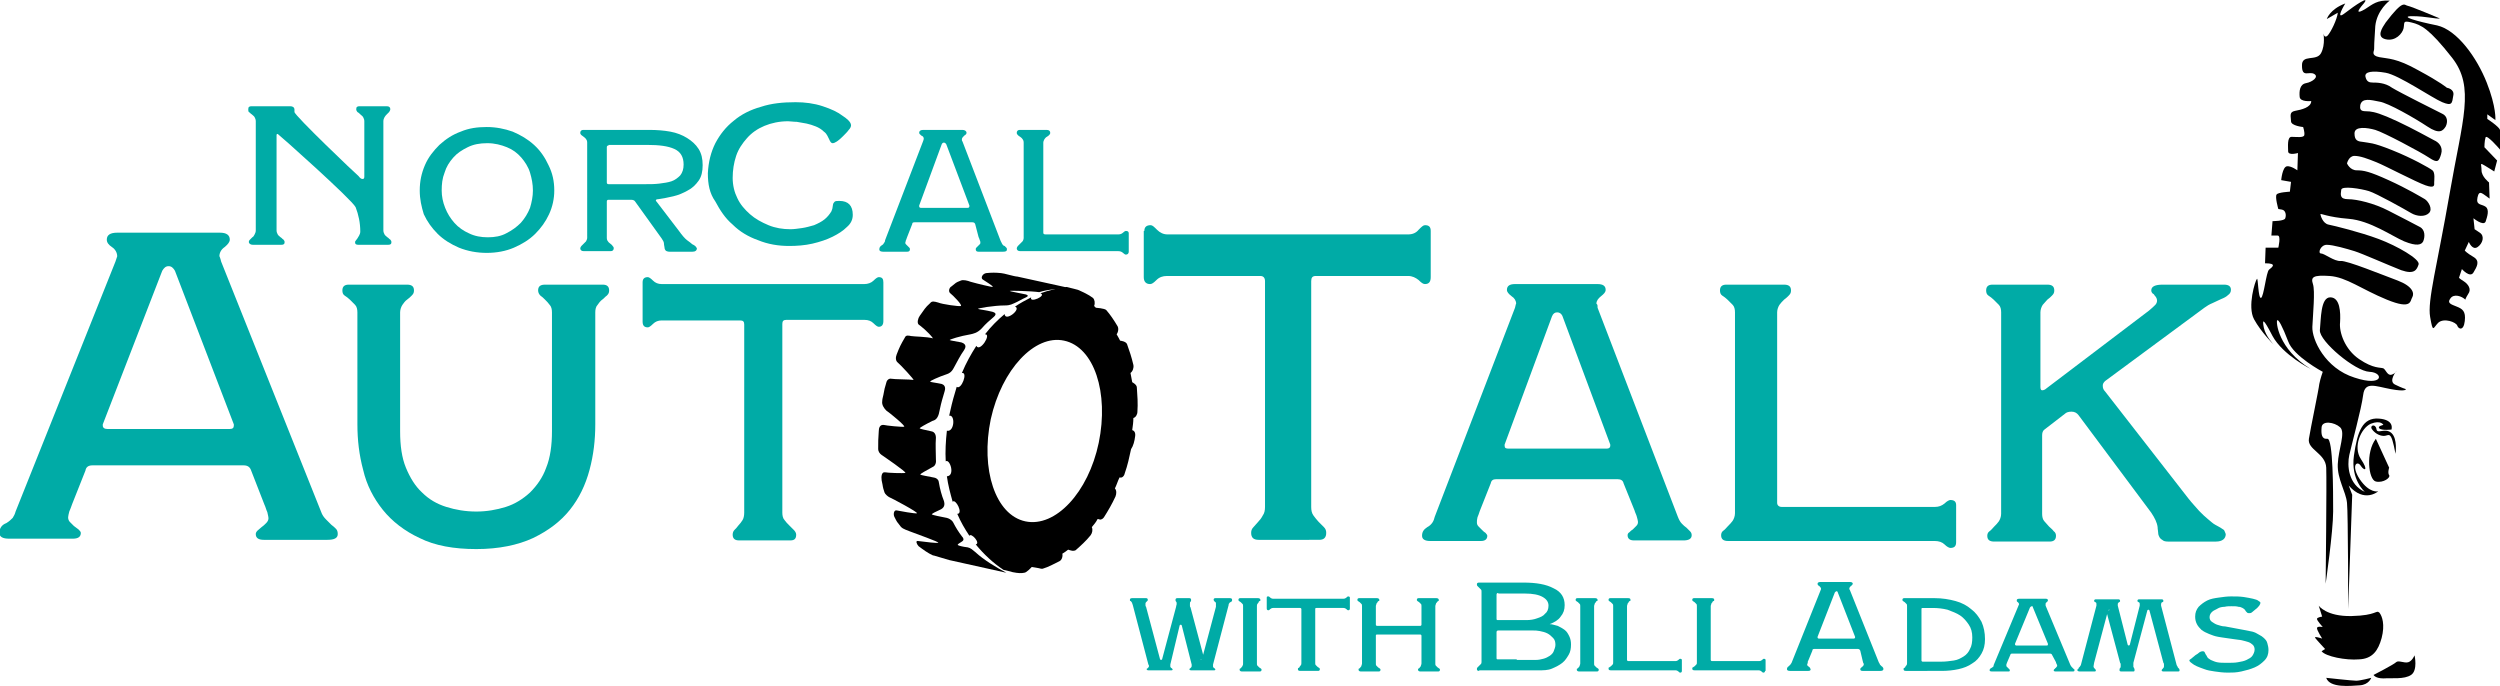 <?xml version="1.0" encoding="utf-8"?>
<!-- Generator: Adobe Illustrator 22.1.0, SVG Export Plug-In . SVG Version: 6.00 Build 0)  -->
<svg version="1.1" id="Layer_1" xmlns="http://www.w3.org/2000/svg" xmlns:xlink="http://www.w3.org/1999/xlink" x="0px" y="0px"
	 width="433px" height="118.8px" viewBox="0 0 433 118.8" style="enable-background:new 0 0 433 118.8;" xml:space="preserve">
<style type="text/css">
	.st0{fill:#00ABA6;}
</style>
<g>
	<g>
		<g>
			<path d="M167.6,94.8c-0.9-0.1-1.6-0.3-1.7-0.4c-0.1-0.1,0.2-0.3,0.7-0.6c0.5-0.3,0.2-0.7,0-0.9c-0.6-0.8-1.1-1.6-1.5-2.4
				c-0.1-0.2-0.4-0.6-1.1-0.8c-1.1-0.2-2.5-0.5-2.6-0.6c-0.1-0.1,0.7-0.5,1.6-0.9c0.7-0.4,0.6-1,0.5-1.4c-0.4-1-0.7-2.1-0.9-3.3
				c0-0.2-0.2-0.7-0.9-0.8c-1-0.2-2.2-0.4-2.3-0.5c-0.1-0.1,1-0.7,2.1-1.3c0.3-0.1,0.7-0.5,0.6-1.3c0-1.2-0.1-2.5,0-3.8
				c0-0.3-0.1-1-0.8-1.1c-0.9-0.2-1.9-0.4-2-0.5c-0.1-0.1,1-0.7,2.2-1.3c0.3-0.1,0.8-0.2,1.1-1.2c0.1-0.3,0.1-0.6,0.2-0.9
				c0.2-1,0.5-2,0.8-3c0.3-0.9-0.2-1.2-0.5-1.3c-0.9-0.2-1.9-0.3-2-0.4c-0.1-0.1,1.4-0.8,2.9-1.3c0.3-0.1,0.8-0.3,1.2-1.1
				c0.6-1.1,1.1-2.1,1.8-3.1c0.6-0.9-0.2-1.2-0.5-1.3c-1-0.2-1.8-0.3-2-0.4c-0.1-0.1,1.8-0.7,3.6-1c0.4-0.1,1.2-0.2,2-1.1
				c0.6-0.7,1.3-1.3,2-1.9c0.7-0.6,0.1-0.8-0.2-0.9c-1.2-0.3-2.3-0.4-2.5-0.5c-0.2-0.1,2.8-0.6,4.6-0.6c0.4,0,0.9,0,1.7-0.4
				c0.7-0.3,1.3-0.7,2-1c0.6-0.3,0.2-0.4,0-0.5c-1.4-0.3-2.6-0.5-2.8-0.6c-0.2-0.1,3.7,0,5.1,0.2c1.4-0.5,3.7-0.6,5.2-0.7
				c-0.4-0.1-0.7-0.1-0.8-0.2l-8.2-1.8c-0.5,0-2.4-0.6-2.8-0.6c-1-0.1-1.6-0.1-2.6,0c-0.6,0.1-1,0.8-0.6,1.1c0.4,0.3,2,1.2,1.7,1.3
				c-0.2,0-2.4-0.5-3.8-0.9c-0.5-0.2-1.3-0.4-1.7-0.2c-1,0.4-0.7,0.3-1.6,1c-0.4,0.2-0.6,0.9-0.2,1.2c0.4,0.3,2.2,2.1,1.8,2.2
				c-0.3,0.1-3.2-0.3-3.9-0.6c-0.7-0.2-1.1-0.3-1.4,0.1c-0.9,0.8-1,1.1-1.8,2.2c-0.3,0.4-0.5,1.2-0.2,1.5c0.3,0.2,1.7,1.3,2.5,2.4
				c-1.1-0.3-3.3-0.3-3.8-0.4c-0.5-0.1-0.9-0.2-1.1,0.3c-0.7,1.2-0.9,1.6-1.4,2.9c-0.2,0.5-0.2,1.1,0.2,1.4c0.4,0.3,3,3.1,2.7,3
				c-0.5-0.1-3.4-0.1-3.8-0.2c-0.4-0.1-0.8,0.2-0.9,0.7c-0.3,1-0.3,1-0.5,2.1c-0.1,0.4-0.2,0.8-0.2,1.1c-0.1,0.6,0.3,1.2,0.7,1.6
				c0.6,0.4,3.4,2.7,3.1,2.8c-0.3,0.1-3.2-0.2-3.5-0.3c-0.7-0.1-0.9,0.5-0.9,1.1c-0.1,1.4-0.1,1.7-0.1,3.1c0,0.4,0.3,0.8,0.6,1
				c0.3,0.2,4.4,3,4.1,3.1c-0.3,0.1-3.1,0-3.5-0.1c-0.6-0.1-0.7,0.7-0.6,1.4c0.3,1.3,0.1,0.9,0.5,2.1c0.1,0.3,0.6,0.7,0.8,0.8
				c0.3,0.1,5.2,2.7,4.8,2.8c-0.3,0.1-3-0.4-3.5-0.5c-0.5-0.1-0.6,0.7-0.4,1.1c0.5,1,0.4,0.8,1.1,1.7c0.4,0.5,1.4,0.7,1.5,0.8
				c1,0.4,5.3,1.9,5,2c-0.3,0.1-1.9-0.1-3.5-0.3c-0.5-0.1-0.2,0.6,0.1,0.9c0.8,0.6,1.6,1.2,2.5,1.6c0,0,0.1,0,0.1,0
				c0.3,0.1,2.4,0.7,2.7,0.8c0.5,0.1,6.8,1.5,9.9,2.2c-1.7-0.9-3.9-2.2-5.4-3.6C168.4,95.2,168.1,94.9,167.6,94.8L167.6,94.8z
				 M167.6,94.8"/>
		</g>
		<path d="M196.6,75.6c0.1-0.6-0.1-1-0.5-1.1c0,0,0,0,0,0c0.1-0.7,0.2-1.4,0.2-2.1c0,0,0,0,0,0c0.4-0.1,0.7-0.6,0.7-1.1
			c0.1-1.4,0-2.8-0.1-4.2c0-0.5-0.8-0.9-0.8-0.9s-0.2-1-0.3-1.6c0,0,0,0,0,0c0.4-0.3,0.6-0.9,0.5-1.4c-0.3-1.3-0.7-2.5-1.1-3.6
			c-0.2-0.5-1.2-0.6-1.2-0.6c-0.1-0.2-0.3-0.6-0.6-1.1c0,0,0,0,0,0c0.3-0.4,0.4-1.1,0.1-1.5c-0.6-1-1.2-1.9-1.9-2.7
			c-0.3-0.3-1.8-0.4-1.8-0.4l-0.3-0.3c0,0,0,0,0,0c0.2-0.5,0.1-1.1-0.2-1.4c-0.8-0.6-1.7-1-2.6-1.4c-0.3-0.1-1.2-0.3-2-0.5
			c-1.5,0.2-3.1,0.6-4.5,1.1c1.2,0.4-2,1.8-1.6,0.7c-1,0.5-1.9,1-2.8,1.6c1.2,0.4-1.7,2.7-1.8,1.3c-1.2,1-2.4,2.2-3.4,3.5
			c1.2-0.1-0.9,3.2-1.5,2c-0.9,1.4-1.8,3-2.5,4.7c1.1-0.2-0.1,3-0.9,2.4c-0.4,1.3-0.8,2.7-1.1,4.1c-0.1,0.3-0.1,0.6-0.2,0.9
			c1.1-0.2,0.9,2.9-0.4,2.6c-0.2,1.8-0.3,3.6-0.2,5.3c0.7-0.5,1.7,2.5,0.2,2.6c0.2,1.5,0.6,3,1,4.4c0.5-0.6,1.9,2.1,0.8,2.1
			c0.6,1.4,1.3,2.6,2.1,3.8c0.3-0.6,2,1.3,1.1,1.5c1.4,1.7,3,3.2,4.8,4.4c1,0.2,1.6,0.4,1.6,0.4c1,0.2,1.5,0.2,2,0.1
			c0.4,0,1.3-1,1.3-1s1.3,0.2,1.6,0.3c0.1,0,0.2,0,0.3,0c1-0.3,1.9-0.8,2.9-1.3c0.4-0.2,0.6-0.8,0.5-1.3c0,0,0,0,0,0
			c0.5-0.3,0.6-0.4,1-0.7c0,0,0.6,0.2,0.8,0.2c0.1,0,0.3,0,0.5-0.1c0.9-0.8,1.8-1.6,2.6-2.6c0.3-0.4,0.4-1,0.2-1.4c0,0,0,0,0,0
			c0.4-0.5,0.7-0.8,1-1.4c0,0,0.3,0,0.4,0.1c0.2,0,0.5-0.1,0.7-0.4c0.7-1.1,1.4-2.3,2-3.6c0.2-0.5,0.2-1.1-0.1-1.4c0,0,0,0,0,0
			c0.3-0.6,0.5-1.3,0.8-1.9c0,0,0,0,0,0c0,0,0.1,0,0.1,0c0.3,0.1,0.7-0.2,0.8-0.7c0.5-1.4,0.8-2.8,1.1-4.2
			C196.3,77.2,196.5,76.4,196.6,75.6L196.6,75.6z M177.6,90.3c-5.2-1.1-7.8-9-6-17.7c1.9-8.6,7.6-14.7,12.7-13.6
			c5.2,1.1,7.8,9,6,17.7C188.5,85.3,182.8,91.4,177.6,90.3L177.6,90.3z M177.6,90.3"/>
	</g>
	<g>
		<g>
			<path class="st0" d="M70.5,49.3c0.8,0,1.2,0.3,1.2,1c0,0.4-0.1,0.6-0.4,0.9c-0.2,0.2-0.5,0.5-0.8,0.7s-0.6,0.6-0.8,0.9
				c-0.2,0.3-0.4,0.8-0.4,1.3v20.6c0,2.5,0.3,4.6,1,6.3c0.7,1.7,1.6,3.2,2.8,4.3c1.2,1.2,2.6,2,4.2,2.5c1.6,0.5,3.3,0.8,5.2,0.8
				c1.8,0,3.5-0.3,5.1-0.8c1.6-0.5,3-1.4,4.2-2.5c1.2-1.2,2.2-2.6,2.8-4.3c0.7-1.7,1-3.9,1-6.3V54.1c0-0.5-0.1-1-0.4-1.3
				c-0.2-0.3-0.5-0.6-0.8-0.9c-0.3-0.3-0.5-0.5-0.8-0.7c-0.2-0.2-0.4-0.5-0.4-0.9c0-0.7,0.4-1,1.2-1h10c0.7,0,1.1,0.3,1.1,1
				c0,0.4-0.1,0.6-0.4,0.9c-0.3,0.2-0.5,0.5-0.8,0.7s-0.6,0.6-0.8,0.9c-0.3,0.3-0.4,0.8-0.4,1.3v19.4c0,2.7-0.3,5.3-1,7.9
				c-0.7,2.6-1.8,4.9-3.4,6.9c-1.6,2-3.7,3.6-6.4,4.9c-2.6,1.2-5.9,1.9-9.8,1.9c-3.9,0-7.2-0.6-9.8-1.9c-2.6-1.2-4.8-2.9-6.4-4.9
				c-1.6-2-2.8-4.3-3.4-6.9c-0.7-2.6-1-5.2-1-7.9V54.1c0-0.5-0.1-1-0.4-1.3c-0.3-0.3-0.6-0.6-0.9-0.9c-0.3-0.3-0.6-0.5-0.9-0.7
				c-0.3-0.2-0.4-0.5-0.4-0.9c0-0.7,0.4-1,1.1-1H70.5z"/>
		</g>
	</g>
	<g>
		<g>
			<path class="st0" d="M281.2,83.7c-0.1-0.5-0.5-0.7-1-0.7h-21.1c-0.5,0-0.8,0.2-0.9,0.7l-1.9,4.8c-0.1,0.4-0.3,0.8-0.4,1.1
				c-0.1,0.4-0.1,0.6-0.1,0.9c0,0.3,0.1,0.5,0.3,0.7c0.2,0.2,0.4,0.4,0.6,0.6c0.2,0.2,0.4,0.4,0.6,0.5c0.2,0.2,0.3,0.4,0.3,0.5
				c0,0.6-0.4,0.9-1.1,0.9h-8.8c-0.9,0-1.4-0.3-1.4-0.9c0-0.7,0.3-1.1,0.9-1.5c0.4-0.2,0.7-0.5,0.9-0.8c0.2-0.3,0.3-0.6,0.4-1
				l13.9-36.2c0.1-0.5,0.2-0.8,0.2-0.7c0-0.5-0.3-1-0.8-1.3c-0.5-0.4-0.8-0.7-0.8-1.1c0-0.7,0.5-1,1.4-1h14.3c0.9,0,1.4,0.3,1.4,1
				c0,0.4-0.3,0.7-0.8,1.1c-0.5,0.4-0.8,0.8-0.8,1.3c0,0,0,0,0.1,0.1s0.1,0.3,0.1,0.6l13.9,36.2c0.2,0.5,0.4,0.9,0.7,1.2
				c0.3,0.3,0.5,0.5,0.8,0.7c0.2,0.2,0.4,0.4,0.6,0.6c0.2,0.2,0.3,0.4,0.3,0.7c0,0.6-0.5,0.9-1.4,0.9H283c-0.7,0-1.1-0.3-1.1-0.9
				c0-0.2,0.1-0.4,0.3-0.5c0.2-0.2,0.4-0.4,0.6-0.5c0.2-0.2,0.4-0.4,0.6-0.6c0.2-0.2,0.3-0.4,0.3-0.7c0-0.2-0.1-0.5-0.2-0.9
				c-0.1-0.4-0.3-0.7-0.4-1.1L281.2,83.7z M269.7,54.1c-0.4,0-0.7,0.2-0.9,0.7L260.6,77v0.2c0,0.4,0.2,0.5,0.7,0.5h17
				c0.4,0,0.6-0.2,0.6-0.5V77l-8.3-22.3C270.4,54.3,270.1,54.1,269.7,54.1z"/>
		</g>
	</g>
	<g>
		<g>
			<path class="st0" d="M338.8,93.9c0,0.7-0.3,1-1,1c-0.2,0-0.6-0.2-1-0.6c-0.4-0.4-1-0.6-1.7-0.6h-35.8c-0.8,0-1.2-0.3-1.2-1
				c0-0.3,0.1-0.6,0.4-0.8s0.5-0.5,0.8-0.8c0.3-0.3,0.6-0.6,0.8-0.9c0.2-0.3,0.4-0.8,0.4-1.3V54.1c0-0.5-0.1-1-0.4-1.3
				c-0.3-0.3-0.6-0.6-0.9-0.9c-0.3-0.3-0.6-0.5-0.9-0.7c-0.3-0.2-0.4-0.5-0.4-0.9c0-0.7,0.4-1,1.1-1h10c0.8,0,1.2,0.3,1.2,1
				c0,0.4-0.1,0.6-0.4,0.9c-0.2,0.2-0.5,0.5-0.8,0.7c-0.3,0.3-0.6,0.6-0.8,0.9c-0.2,0.3-0.4,0.8-0.4,1.3v33c0,0.4,0.3,0.7,0.8,0.7
				h26.5c0.7,0,1.2-0.2,1.7-0.6c0.4-0.4,0.8-0.6,1-0.6c0.7,0,1,0.3,1,0.9V93.9z"/>
		</g>
	</g>
	<g>
		<g>
			<path class="st0" d="M354.6,49.3c0.8,0,1.2,0.3,1.2,1c0,0.4-0.1,0.6-0.4,0.9c-0.2,0.2-0.5,0.5-0.8,0.7c-0.3,0.3-0.5,0.6-0.8,0.9
				c-0.2,0.3-0.4,0.8-0.4,1.3v12.9c0,0.4,0.1,0.6,0.3,0.6c0.2,0,0.5-0.1,0.7-0.3l17.8-13.5c0.5-0.4,0.9-0.8,1.1-1
				c0.2-0.2,0.3-0.5,0.3-0.7c0-0.3-0.1-0.6-0.4-0.9c-0.1-0.2-0.2-0.3-0.4-0.4c-0.1-0.1-0.2-0.3-0.2-0.5c0-0.7,0.7-1,2-1h10.6
				c0.8,0,1.2,0.3,1.2,0.9c0,0.4-0.2,0.7-0.5,0.9c-0.3,0.3-0.7,0.5-1.2,0.7c-0.5,0.2-1,0.5-1.5,0.7c-0.5,0.2-1,0.5-1.4,0.8
				l-17.2,12.7c-0.3,0.3-0.4,0.5-0.4,0.8c0,0.4,0.1,0.7,0.4,1L379,86.3c0.7,0.9,1.4,1.6,1.9,2.2c0.6,0.6,1,1,1.5,1.4
				c0.5,0.4,0.9,0.8,1.3,1c0.4,0.2,0.7,0.4,0.9,0.5c0.2,0.1,0.4,0.3,0.6,0.4c0.1,0.2,0.2,0.4,0.3,0.7c0,0.8-0.6,1.3-1.7,1.3h-8.3
				c-0.5,0-0.8-0.1-1-0.3c-0.2-0.1-0.4-0.3-0.5-0.5c-0.1-0.2-0.2-0.4-0.2-0.7c0-0.3-0.1-0.6-0.1-1c-0.1-0.8-0.5-1.6-1.1-2.5
				l-12.6-16.9c-0.3-0.4-0.7-0.6-1.2-0.6c-0.5,0-0.9,0.1-1.2,0.4l-3.5,2.7c-0.3,0.2-0.4,0.6-0.4,1v13.6c0,0.5,0.1,1,0.4,1.3
				c0.3,0.3,0.5,0.6,0.8,0.9c0.3,0.3,0.6,0.5,0.8,0.8c0.3,0.2,0.4,0.5,0.4,0.8c0,0.7-0.4,1-1.1,1h-9.6c-0.8,0-1.2-0.3-1.2-1
				c0-0.3,0.1-0.6,0.4-0.8s0.5-0.5,0.8-0.8c0.3-0.3,0.6-0.6,0.8-0.9c0.2-0.3,0.4-0.8,0.4-1.3V54.1c0-0.5-0.1-1-0.4-1.3
				c-0.3-0.3-0.6-0.6-0.9-0.9c-0.3-0.3-0.6-0.5-0.9-0.7c-0.3-0.2-0.4-0.5-0.4-0.9c0-0.7,0.4-1,1.1-1H354.6z"/>
		</g>
	</g>
	<g>
		<g>
			<path class="st0" d="M111.3,48.9c0-0.6,0.3-0.9,0.9-0.9c0.2,0,0.5,0.2,0.9,0.6c0.4,0.4,0.9,0.6,1.5,0.6h35.1
				c0.6,0,1.2-0.2,1.6-0.6c0.4-0.4,0.7-0.6,0.9-0.6c0.6,0,0.8,0.3,0.8,0.9v6.7c0,0.7-0.3,1-0.8,1c-0.2,0-0.5-0.2-0.9-0.6
				c-0.4-0.4-0.9-0.6-1.6-0.6h-13.5c-0.5,0-0.7,0.2-0.7,0.7v32.7c0,0.5,0.1,1,0.4,1.3c0.2,0.3,0.5,0.6,0.8,0.9
				c0.3,0.3,0.5,0.5,0.8,0.8c0.2,0.2,0.4,0.5,0.4,0.8c0,0.7-0.3,1-1,1h-8.9c-0.7,0-1.1-0.3-1.1-1c0-0.3,0.1-0.6,0.3-0.8
				c0.2-0.2,0.5-0.5,0.7-0.8c0.3-0.3,0.5-0.6,0.7-0.9c0.2-0.3,0.3-0.8,0.3-1.3V56.2c0-0.5-0.2-0.7-0.7-0.7h-13.6
				c-0.6,0-1.1,0.2-1.5,0.6c-0.4,0.4-0.7,0.6-0.9,0.6c-0.6,0-0.9-0.3-0.9-1V48.9z"/>
		</g>
	</g>
	<g>
		<g>
			<path class="st0" d="M43.5,81.5c-0.2-0.6-0.6-0.9-1.3-0.9H16c-0.7,0-1.1,0.3-1.2,0.9l-2.3,5.8c-0.2,0.5-0.3,0.9-0.5,1.3
				c-0.1,0.4-0.2,0.8-0.2,1c0,0.3,0.1,0.6,0.3,0.8c0.2,0.2,0.5,0.5,0.7,0.7c0.3,0.2,0.5,0.4,0.8,0.6c0.2,0.2,0.4,0.4,0.4,0.6
				c0,0.7-0.5,1-1.4,1h-11c-1.1,0-1.7-0.3-1.7-1c0-0.8,0.4-1.4,1.2-1.7c0.5-0.3,0.8-0.6,1.1-0.9c0.2-0.3,0.4-0.7,0.5-1.1l17.3-43.3
				c0.2-0.6,0.3-0.9,0.3-0.9c0-0.6-0.3-1.2-0.9-1.6s-0.9-0.8-0.9-1.3c0-0.8,0.6-1.2,1.8-1.2h17.8c1.1,0,1.7,0.4,1.7,1.2
				c0,0.4-0.3,0.8-0.9,1.3c-0.6,0.4-0.9,1-0.9,1.6c0-0.1,0,0,0.1,0.2c0.1,0.2,0.1,0.4,0.2,0.7l17.3,43.3c0.2,0.6,0.5,1,0.9,1.4
				c0.3,0.3,0.6,0.6,0.9,0.9c0.3,0.2,0.6,0.5,0.8,0.7c0.2,0.2,0.3,0.5,0.3,0.9c0,0.7-0.6,1-1.8,1H45.7c-0.9,0-1.4-0.3-1.4-1
				c0-0.2,0.1-0.4,0.3-0.6c0.2-0.2,0.5-0.4,0.7-0.6c0.3-0.2,0.5-0.4,0.8-0.7c0.2-0.2,0.4-0.5,0.4-0.8c0-0.3-0.1-0.6-0.2-1.1
				c-0.2-0.4-0.3-0.9-0.5-1.3L43.5,81.5z M29.2,46.1c-0.5,0-0.8,0.3-1.1,0.8L17.8,73.5v0.2c0,0.4,0.3,0.6,0.8,0.6h21.2
				c0.5,0,0.7-0.2,0.7-0.6v-0.2L30.3,46.9C30,46.4,29.7,46.1,29.2,46.1z"/>
		</g>
	</g>
	<g>
		<g>
			<path class="st0" d="M198.2,40c0-0.7,0.4-1,1.1-1c0.3,0,0.6,0.3,1.1,0.8c0.5,0.5,1.1,0.8,1.8,0.8h41.7c0.8,0,1.4-0.3,1.8-0.8
				c0.5-0.5,0.8-0.8,1.1-0.8c0.7,0,1,0.3,1,1v8c0,0.8-0.3,1.2-1,1.2c-0.3,0-0.6-0.2-1.1-0.7c-0.5-0.4-1.1-0.7-1.8-0.7h-16
				c-0.6,0-0.8,0.3-0.8,0.9v39.1c0,0.6,0.1,1.1,0.4,1.5c0.3,0.4,0.6,0.8,0.9,1.1c0.3,0.3,0.6,0.6,0.9,0.9c0.3,0.3,0.4,0.6,0.4,1
				c0,0.8-0.4,1.2-1.2,1.2H218c-0.9,0-1.3-0.4-1.3-1.2c0-0.4,0.1-0.7,0.4-1c0.3-0.3,0.5-0.6,0.8-0.9c0.3-0.3,0.6-0.7,0.8-1.1
				c0.3-0.4,0.4-0.9,0.4-1.5V48.7c0-0.6-0.3-0.9-0.8-0.9h-16.2c-0.7,0-1.3,0.2-1.8,0.7c-0.5,0.5-0.8,0.7-1.1,0.7
				c-0.7,0-1.1-0.4-1.1-1.2V40z"/>
		</g>
	</g>
	<g>
		<g>
			<path class="st0" d="M122.6,30c0.1-1.9,0.5-3.6,1.3-5.2c0.8-1.5,1.8-2.8,3.2-3.9c1.3-1.1,2.9-1.9,4.7-2.4c1.8-0.6,3.8-0.8,6-0.8
				c1.6,0,3.2,0.2,4.7,0.7c1.5,0.5,2.6,1,3.5,1.7c0.3,0.2,0.6,0.4,0.9,0.7c0.3,0.3,0.5,0.6,0.5,0.9c0,0.2-0.1,0.5-0.4,0.8
				c-0.2,0.3-0.6,0.7-1,1.1c-0.8,0.8-1.4,1.2-1.8,1.2c-0.2,0-0.4-0.2-0.6-0.7c-0.1-0.2-0.2-0.4-0.3-0.6c-0.1-0.2-0.3-0.5-0.6-0.7
				c-0.4-0.4-0.9-0.7-1.4-0.9s-1.1-0.4-1.6-0.5c-0.6-0.1-1.1-0.2-1.7-0.3c-0.6,0-1.1-0.1-1.5-0.1c-1.5,0-2.9,0.3-4.1,0.8
				c-1.2,0.5-2.2,1.2-3,2.1c-0.8,0.9-1.5,1.9-1.9,3.1c-0.4,1.2-0.6,2.5-0.6,3.8c0,1.3,0.3,2.5,0.8,3.5c0.5,1.1,1.3,2,2.2,2.8
				c0.9,0.8,2,1.4,3.2,1.9s2.5,0.7,3.8,0.7c0.6,0,1.3-0.1,2-0.2c0.7-0.1,1.4-0.3,2.1-0.5c0.7-0.3,1.3-0.6,1.8-1
				c0.5-0.4,0.9-0.9,1.2-1.4c0.1-0.3,0.2-0.5,0.2-0.7c0-0.2,0.1-0.4,0.1-0.6c0.1-0.2,0.2-0.3,0.3-0.4c0.2-0.1,0.4-0.1,0.8-0.1
				c1.5,0,2.3,0.8,2.3,2.4c0,0.8-0.3,1.5-1,2.1c-0.7,0.7-1.5,1.2-2.5,1.7c-1,0.5-2.2,0.9-3.5,1.2c-1.3,0.3-2.7,0.4-4,0.4
				c-1.9,0-3.7-0.3-5.4-1c-1.7-0.6-3.2-1.5-4.4-2.7c-1.3-1.1-2.2-2.5-3-4C122.9,33.5,122.6,31.9,122.6,30z"/>
		</g>
	</g>
	<g>
		<g>
			<path class="st0" d="M67,18.4c0.4,0,0.6,0.2,0.6,0.5c0,0.2-0.1,0.3-0.2,0.5c-0.1,0.1-0.3,0.3-0.4,0.4c-0.1,0.1-0.3,0.3-0.4,0.5
				c-0.1,0.2-0.2,0.4-0.2,0.7v18.9c0,0.3,0.1,0.5,0.2,0.7c0.1,0.2,0.3,0.3,0.5,0.5c0.2,0.1,0.3,0.3,0.5,0.4c0.1,0.1,0.2,0.3,0.2,0.4
				c0,0.4-0.2,0.5-0.6,0.5h-5.1c-0.4,0-0.6-0.1-0.6-0.4c0-0.1,0-0.2,0.1-0.3c0.1-0.1,0.2-0.3,0.3-0.4c0.1-0.2,0.2-0.3,0.3-0.5
				c0.1-0.2,0.2-0.4,0.2-0.7c0-1.5-0.3-2.9-0.8-4.2c-0.6-1.3-13.4-12.7-13.5-12.7c-0.2,0-0.2,0.1-0.2,0.3v16.4
				c0,0.3,0.1,0.5,0.2,0.7c0.1,0.2,0.3,0.3,0.5,0.5c0.2,0.1,0.3,0.3,0.5,0.4c0.1,0.1,0.2,0.3,0.2,0.4c0,0.4-0.2,0.5-0.6,0.5h-4.9
				c-0.4,0-0.7-0.2-0.7-0.5c0-0.2,0.1-0.3,0.2-0.4c0.1-0.1,0.3-0.3,0.4-0.4c0.2-0.1,0.3-0.3,0.4-0.5c0.1-0.2,0.2-0.4,0.2-0.7V21
				c0-0.3-0.1-0.5-0.2-0.7c-0.1-0.2-0.3-0.3-0.5-0.5c-0.2-0.1-0.3-0.3-0.5-0.4C43,19.3,43,19.1,43,18.9c0-0.4,0.2-0.5,0.6-0.5h6.7
				c0.4,0,0.7,0.2,0.7,0.6v0.4c0,0.6,10.7,10.8,11.1,11.1c0.3,0.4,0.5,0.5,0.7,0.5c0.2,0,0.3-0.1,0.3-0.4V21c0-0.3-0.1-0.5-0.2-0.7
				c-0.1-0.2-0.3-0.3-0.5-0.5s-0.3-0.3-0.5-0.4c-0.1-0.1-0.2-0.3-0.2-0.5c0-0.4,0.2-0.5,0.6-0.5H67z"/>
		</g>
	</g>
	<g>
		<g>
			<path class="st0" d="M72.7,33c0-1.6,0.3-3,0.9-4.4c0.6-1.4,1.5-2.5,2.5-3.5c1.1-1,2.3-1.8,3.7-2.3c1.4-0.6,2.9-0.8,4.5-0.8
				s3.1,0.3,4.5,0.8c1.4,0.6,2.6,1.3,3.7,2.3c1.1,1,1.9,2.2,2.5,3.5C95.7,30,96,31.4,96,33c0,1.4-0.3,2.8-0.9,4.1
				c-0.6,1.3-1.4,2.4-2.4,3.4s-2.3,1.8-3.7,2.4c-1.4,0.6-3,0.9-4.7,0.9c-1.7,0-3.3-0.3-4.8-0.9c-1.4-0.6-2.7-1.4-3.7-2.4
				c-1-1-1.8-2.1-2.4-3.4C73,35.8,72.7,34.5,72.7,33z M92.3,33c0-1.1-0.2-2.1-0.5-3.1c-0.3-1-0.9-1.9-1.5-2.6
				c-0.7-0.8-1.5-1.4-2.5-1.8c-1-0.4-2.1-0.7-3.4-0.7c-1.3,0-2.4,0.2-3.4,0.7s-1.8,1-2.5,1.8c-0.7,0.8-1.2,1.6-1.5,2.6
				c-0.4,1-0.5,2-0.5,3.1c0,1,0.2,2,0.6,3c0.4,1,0.9,1.8,1.6,2.6c0.7,0.8,1.6,1.4,2.5,1.8c1,0.5,2.1,0.7,3.3,0.7
				c1.2,0,2.3-0.2,3.2-0.7c1-0.5,1.8-1.1,2.5-1.8c0.7-0.8,1.2-1.6,1.6-2.6C92.1,35,92.3,34,92.3,33z"/>
		</g>
	</g>
	<g>
		<g>
			<path class="st0" d="M110,34.9c-0.1-0.2-0.4-0.3-0.7-0.3h-3.9c-0.2,0-0.3,0.1-0.3,0.3v6.3c0,0.3,0.1,0.5,0.2,0.6
				c0.1,0.2,0.3,0.3,0.4,0.4s0.3,0.2,0.4,0.4c0.1,0.1,0.2,0.2,0.2,0.4c0,0.3-0.2,0.5-0.5,0.5h-4.7c-0.4,0-0.6-0.2-0.6-0.5
				c0-0.1,0.1-0.3,0.2-0.4c0.1-0.1,0.2-0.2,0.4-0.4c0.1-0.1,0.3-0.3,0.4-0.4c0.1-0.2,0.2-0.4,0.2-0.6V24.7c0-0.3-0.1-0.5-0.2-0.6
				c-0.1-0.2-0.3-0.3-0.4-0.4c-0.1-0.1-0.3-0.2-0.4-0.3c-0.1-0.1-0.2-0.2-0.2-0.4c0-0.3,0.2-0.5,0.5-0.5h11.5c1.3,0,2.5,0.1,3.6,0.3
				c1.1,0.2,2.1,0.6,2.9,1.1c0.8,0.5,1.5,1.1,2,1.9c0.5,0.8,0.7,1.7,0.7,2.8c0,1.1-0.2,2-0.7,2.7c-0.5,0.7-1.1,1.3-1.9,1.7
				c-0.7,0.4-1.6,0.8-2.5,1c-0.9,0.2-1.8,0.4-2.6,0.5c-0.3,0-0.4,0.1-0.4,0.2c0,0,0,0,0,0.1l0.1,0.1l3.9,5.1c0.5,0.7,1,1.3,1.4,1.6
				c0.4,0.3,0.7,0.5,0.9,0.7c0.2,0.1,0.4,0.2,0.5,0.3c0.1,0.1,0.2,0.2,0.3,0.4c0,0.4-0.3,0.6-0.8,0.6h-3.9c-0.3,0-0.6-0.1-0.7-0.2
				s-0.2-0.3-0.2-0.5c0-0.2-0.1-0.4-0.1-0.7c0-0.3-0.2-0.6-0.4-0.9L110,34.9z M105.4,25.2c-0.2,0-0.3,0.1-0.3,0.3v6.1
				c0,0.2,0.1,0.3,0.3,0.3h6.4c0.8,0,1.6,0,2.4-0.1s1.5-0.2,2.1-0.4c0.6-0.2,1.1-0.6,1.5-1c0.4-0.5,0.6-1.1,0.6-1.9
				c0-1.3-0.5-2.2-1.6-2.7c-1.1-0.5-2.6-0.7-4.7-0.7H105.4z"/>
		</g>
	</g>
	<g>
		<g>
			<path class="st0" d="M168.9,38.8c-0.1-0.2-0.2-0.3-0.5-0.3h-10c-0.3,0-0.4,0.1-0.4,0.3l-0.9,2.3c-0.1,0.2-0.1,0.4-0.2,0.5
				c0,0.2-0.1,0.3-0.1,0.4c0,0.1,0,0.2,0.1,0.3c0.1,0.1,0.2,0.2,0.3,0.3c0.1,0.1,0.2,0.2,0.3,0.3c0.1,0.1,0.1,0.2,0.1,0.3
				c0,0.3-0.2,0.4-0.5,0.4H153c-0.4,0-0.7-0.1-0.7-0.4c0-0.3,0.1-0.5,0.4-0.7c0.2-0.1,0.3-0.2,0.4-0.4c0.1-0.1,0.2-0.3,0.2-0.5
				l6.6-17.2c0.1-0.3,0.1-0.4,0.1-0.3c0-0.3-0.1-0.5-0.4-0.6c-0.2-0.2-0.4-0.3-0.4-0.5c0-0.3,0.2-0.5,0.7-0.5h6.8
				c0.4,0,0.7,0.2,0.7,0.5c0,0.2-0.1,0.3-0.4,0.5c-0.2,0.2-0.4,0.4-0.4,0.6c0,0,0,0,0,0.1c0,0.1,0,0.2,0.1,0.3l6.6,17.2
				c0.1,0.2,0.2,0.4,0.3,0.6c0.1,0.1,0.2,0.3,0.4,0.3c0.1,0.1,0.2,0.2,0.3,0.3c0.1,0.1,0.1,0.2,0.1,0.3c0,0.3-0.2,0.4-0.7,0.4h-4.2
				c-0.3,0-0.5-0.1-0.5-0.4c0-0.1,0-0.2,0.1-0.3s0.2-0.2,0.3-0.3s0.2-0.2,0.3-0.3c0.1-0.1,0.1-0.2,0.1-0.3c0-0.1,0-0.2-0.1-0.4
				c-0.1-0.2-0.1-0.4-0.2-0.5L168.9,38.8z M163.5,24.7c-0.2,0-0.3,0.1-0.4,0.3l-3.9,10.6v0.1c0,0.2,0.1,0.3,0.3,0.3h8.1
				c0.2,0,0.3-0.1,0.3-0.3v-0.1L163.9,25C163.8,24.8,163.6,24.7,163.5,24.7z"/>
		</g>
	</g>
	<g>
		<g>
			<path class="st0" d="M195.5,43.6c0,0.3-0.2,0.5-0.5,0.5c-0.1,0-0.3-0.1-0.5-0.3c-0.2-0.2-0.5-0.3-0.8-0.3h-17
				c-0.4,0-0.6-0.2-0.6-0.5c0-0.1,0.1-0.3,0.2-0.4c0.1-0.1,0.2-0.2,0.4-0.4s0.3-0.3,0.4-0.4s0.2-0.4,0.2-0.6V24.7
				c0-0.3-0.1-0.5-0.2-0.6c-0.1-0.2-0.3-0.3-0.4-0.4c-0.2-0.1-0.3-0.2-0.4-0.3c-0.1-0.1-0.2-0.2-0.2-0.4c0-0.3,0.2-0.5,0.5-0.5h4.7
				c0.4,0,0.6,0.2,0.6,0.5c0,0.2-0.1,0.3-0.2,0.4c-0.1,0.1-0.2,0.2-0.4,0.3s-0.3,0.3-0.4,0.4c-0.1,0.2-0.2,0.4-0.2,0.6v15.6
				c0,0.2,0.1,0.3,0.4,0.3h12.6c0.3,0,0.6-0.1,0.8-0.3c0.2-0.2,0.4-0.3,0.5-0.3c0.3,0,0.5,0.1,0.5,0.4V43.6z"/>
		</g>
	</g>
	<g>
		<g>
			<path class="st0" d="M208,114.3c0.1,0,0.1-0.1,0.2-0.2l2.4-9c0-0.1,0-0.2,0-0.3s0-0.2,0-0.3c0-0.1,0-0.2-0.1-0.2
				s-0.1-0.1-0.1-0.1c0,0-0.1-0.1-0.1-0.1s-0.1-0.1-0.1-0.2c0-0.2,0.1-0.3,0.3-0.3h2.5c0.3,0,0.4,0.1,0.4,0.3c0,0.1,0,0.2-0.1,0.3
				c-0.1,0-0.1,0.1-0.2,0.1c-0.1,0-0.1,0.1-0.2,0.2c-0.1,0.1-0.1,0.2-0.1,0.3l-2.7,10.3c0,0.1,0,0.1,0,0.1c0,0,0,0.1,0,0.2
				c0,0.1,0,0.2,0.1,0.2c0,0.1,0.1,0.1,0.1,0.1c0,0,0.1,0.1,0.1,0.1c0,0,0.1,0.1,0.1,0.1c0,0.2-0.1,0.2-0.3,0.2h-3.9
				c-0.2,0-0.3-0.1-0.3-0.2c0,0,0-0.1,0.1-0.1c0,0,0.1-0.1,0.1-0.1c0,0,0.1-0.1,0.1-0.1c0,0,0.1-0.1,0.1-0.2c0,0,0-0.1,0-0.1
				s0-0.1,0-0.2l-1.7-6.7c0-0.1-0.1-0.2-0.2-0.2c-0.1,0-0.2,0.1-0.2,0.2l-1.6,6.7c0,0.1,0,0.1,0,0.2c0,0,0,0.1,0,0.1
				c0,0.1,0,0.2,0.1,0.2c0,0.1,0.1,0.1,0.1,0.1c0,0,0.1,0.1,0.1,0.1c0,0,0.1,0.1,0.1,0.1c0,0.2-0.1,0.2-0.3,0.2h-3.9
				c-0.2,0-0.3-0.1-0.3-0.2c0,0,0-0.1,0.1-0.1c0,0,0.1-0.1,0.1-0.1s0.1-0.1,0.1-0.1c0,0,0.1-0.1,0.1-0.2s0-0.2-0.1-0.3l-2.7-10.3
				c-0.1-0.2-0.1-0.4-0.2-0.5c-0.1-0.1-0.1-0.2-0.2-0.2c-0.1,0-0.1-0.1-0.1-0.2c0-0.2,0.1-0.3,0.4-0.3h2.4c0.2,0,0.3,0.1,0.3,0.3
				c0,0.1,0,0.1-0.1,0.2c0,0-0.1,0.1-0.1,0.1c0,0-0.1,0.1-0.1,0.1s-0.1,0.1-0.1,0.2c0,0.1,0,0.2,0,0.3s0,0.2,0.1,0.3l2.4,9
				c0,0.1,0.1,0.2,0.2,0.2c0.1,0,0.2-0.1,0.2-0.2l2.4-9c0-0.2,0.1-0.3,0.1-0.5c0-0.2,0-0.3-0.1-0.4c-0.1-0.1-0.1-0.2-0.1-0.3
				c0-0.2,0.1-0.3,0.3-0.3h2.1c0.2,0,0.3,0.1,0.3,0.3c0,0.1,0,0.3-0.1,0.3c-0.1,0.1-0.1,0.2-0.1,0.4c0,0.1,0,0.2,0,0.3
				c0,0.1,0,0.2,0.1,0.3l2.4,9C207.8,114.2,207.9,114.3,208,114.3z"/>
			<path class="st0" d="M217.9,103.6c0.2,0,0.4,0.1,0.4,0.3c0,0.1,0,0.2-0.1,0.2s-0.2,0.1-0.2,0.2s-0.2,0.2-0.2,0.3
				c-0.1,0.1-0.1,0.2-0.1,0.4v9.9c0,0.2,0,0.3,0.1,0.4s0.2,0.2,0.3,0.3c0.1,0.1,0.2,0.1,0.3,0.2c0.1,0.1,0.1,0.1,0.1,0.2
				c0,0.2-0.1,0.3-0.3,0.3h-3.1c-0.2,0-0.4-0.1-0.4-0.3c0-0.1,0-0.2,0.1-0.2c0.1-0.1,0.2-0.1,0.2-0.2c0.1-0.1,0.2-0.2,0.2-0.3
				c0.1-0.1,0.1-0.2,0.1-0.4V105c0-0.2,0-0.3-0.1-0.4c-0.1-0.1-0.2-0.2-0.3-0.3c-0.1-0.1-0.2-0.1-0.3-0.2s-0.1-0.1-0.1-0.2
				c0-0.2,0.1-0.3,0.3-0.3H217.9z"/>
			<path class="st0" d="M219.4,103.5c0-0.2,0.1-0.2,0.3-0.2c0.1,0,0.2,0.1,0.3,0.2c0.1,0.1,0.3,0.2,0.5,0.2h12.2
				c0.2,0,0.4-0.1,0.5-0.2s0.2-0.2,0.3-0.2c0.2,0,0.3,0.1,0.3,0.2v1.9c0,0.2-0.1,0.3-0.3,0.3c-0.1,0-0.2-0.1-0.3-0.2
				s-0.3-0.2-0.5-0.2h-4.7c-0.2,0-0.2,0.1-0.2,0.2v9.3c0,0.2,0,0.3,0.1,0.4s0.2,0.2,0.3,0.3s0.2,0.1,0.3,0.2
				c0.1,0.1,0.1,0.1,0.1,0.2c0,0.2-0.1,0.3-0.3,0.3h-3.1c-0.3,0-0.4-0.1-0.4-0.3c0-0.1,0-0.2,0.1-0.2c0.1-0.1,0.2-0.1,0.2-0.2
				s0.2-0.2,0.2-0.3c0.1-0.1,0.1-0.2,0.1-0.4v-9.3c0-0.1-0.1-0.2-0.2-0.2h-4.7c-0.2,0-0.4,0.1-0.5,0.2c-0.1,0.1-0.2,0.2-0.3,0.2
				c-0.2,0-0.3-0.1-0.3-0.3V103.5z"/>
			<path class="st0" d="M248.8,103.6c0.2,0,0.4,0.1,0.4,0.3c0,0.1,0,0.2-0.1,0.2c-0.1,0.1-0.2,0.1-0.2,0.2c-0.1,0.1-0.2,0.2-0.2,0.3
				s-0.1,0.2-0.1,0.4v9.9c0,0.2,0,0.3,0.1,0.4c0.1,0.1,0.2,0.2,0.3,0.3s0.2,0.1,0.3,0.2c0.1,0.1,0.1,0.1,0.1,0.2
				c0,0.2-0.1,0.3-0.3,0.3h-3.1c-0.2,0-0.4-0.1-0.4-0.3c0-0.1,0-0.2,0.1-0.2c0.1-0.1,0.2-0.1,0.2-0.2c0.1-0.1,0.2-0.2,0.2-0.3
				s0.1-0.2,0.1-0.4v-4.8c0-0.1-0.1-0.2-0.2-0.2h-7.5c-0.2,0-0.2,0.1-0.2,0.2v4.8c0,0.2,0,0.3,0.1,0.4c0.1,0.1,0.2,0.2,0.3,0.3
				c0.1,0.1,0.2,0.1,0.3,0.2c0.1,0.1,0.1,0.1,0.1,0.2c0,0.2-0.1,0.3-0.3,0.3h-3.1c-0.2,0-0.4-0.1-0.4-0.3c0-0.1,0-0.2,0.1-0.2
				c0.1-0.1,0.2-0.1,0.2-0.2c0.1-0.1,0.2-0.2,0.2-0.3s0.1-0.2,0.1-0.4V105c0-0.2,0-0.3-0.1-0.4c-0.1-0.1-0.2-0.2-0.3-0.3
				c-0.1-0.1-0.2-0.1-0.3-0.2c-0.1-0.1-0.1-0.1-0.1-0.2c0-0.2,0.1-0.3,0.3-0.3h3.1c0.2,0,0.4,0.1,0.4,0.3c0,0.1,0,0.2-0.1,0.2
				s-0.2,0.1-0.2,0.2c-0.1,0.1-0.2,0.2-0.2,0.3s-0.1,0.2-0.1,0.4v3.2c0,0.1,0.1,0.2,0.2,0.2h7.5c0.1,0,0.2-0.1,0.2-0.2V105
				c0-0.2,0-0.3-0.1-0.4c-0.1-0.1-0.2-0.2-0.3-0.3s-0.2-0.1-0.3-0.2c-0.1-0.1-0.1-0.1-0.1-0.2c0-0.2,0.1-0.3,0.3-0.3H248.8z"/>
			<path class="st0" d="M276.3,103.6c0.2,0,0.4,0.1,0.4,0.3c0,0.1,0,0.2-0.1,0.2s-0.2,0.1-0.2,0.2c-0.1,0.1-0.2,0.2-0.2,0.3
				s-0.1,0.2-0.1,0.4v9.9c0,0.2,0,0.3,0.1,0.4c0.1,0.1,0.2,0.2,0.3,0.3c0.1,0.1,0.2,0.1,0.3,0.2c0.1,0.1,0.1,0.1,0.1,0.2
				c0,0.2-0.1,0.3-0.3,0.3h-3.1c-0.2,0-0.4-0.1-0.4-0.3c0-0.1,0-0.2,0.1-0.2c0.1-0.1,0.2-0.1,0.2-0.2c0.1-0.1,0.2-0.2,0.2-0.3
				s0.1-0.2,0.1-0.4V105c0-0.2,0-0.3-0.1-0.4c-0.1-0.1-0.2-0.2-0.3-0.3c-0.1-0.1-0.2-0.1-0.3-0.2c-0.1-0.1-0.1-0.1-0.1-0.2
				c0-0.2,0.1-0.3,0.3-0.3H276.3z"/>
			<path class="st0" d="M291.3,116.2c0,0.2-0.1,0.3-0.3,0.3c-0.1,0-0.2-0.1-0.3-0.2c-0.1-0.1-0.3-0.2-0.5-0.2H279
				c-0.3,0-0.4-0.1-0.4-0.3c0-0.1,0-0.2,0.1-0.2c0.1-0.1,0.2-0.1,0.3-0.2c0.1-0.1,0.2-0.2,0.3-0.3s0.1-0.2,0.1-0.4V105
				c0-0.2,0-0.3-0.1-0.4s-0.2-0.2-0.3-0.3s-0.2-0.1-0.3-0.2s-0.1-0.1-0.1-0.2c0-0.2,0.1-0.3,0.3-0.3h3.1c0.3,0,0.4,0.1,0.4,0.3
				c0,0.1,0,0.2-0.1,0.2s-0.2,0.1-0.2,0.2c-0.1,0.1-0.2,0.2-0.2,0.3s-0.1,0.2-0.1,0.4v9.3c0,0.1,0.1,0.2,0.2,0.2h8.2
				c0.2,0,0.4-0.1,0.5-0.2c0.1-0.1,0.2-0.2,0.3-0.2c0.2,0,0.3,0.1,0.3,0.2V116.2z"/>
			<path class="st0" d="M305.7,116.2c0,0.2-0.1,0.3-0.3,0.3c-0.1,0-0.2-0.1-0.3-0.2c-0.1-0.1-0.3-0.2-0.5-0.2h-11.1
				c-0.3,0-0.4-0.1-0.4-0.3c0-0.1,0-0.2,0.1-0.2c0.1-0.1,0.2-0.1,0.3-0.2c0.1-0.1,0.2-0.2,0.3-0.3s0.1-0.2,0.1-0.4V105
				c0-0.2,0-0.3-0.1-0.4s-0.2-0.2-0.3-0.3s-0.2-0.1-0.3-0.2s-0.1-0.1-0.1-0.2c0-0.2,0.1-0.3,0.3-0.3h3.1c0.3,0,0.4,0.1,0.4,0.3
				c0,0.1,0,0.2-0.1,0.2s-0.2,0.1-0.2,0.2c-0.1,0.1-0.2,0.2-0.2,0.3s-0.1,0.2-0.1,0.4v9.3c0,0.1,0.1,0.2,0.2,0.2h8.2
				c0.2,0,0.4-0.1,0.5-0.2c0.1-0.1,0.2-0.2,0.3-0.2c0.2,0,0.3,0.1,0.3,0.2V116.2z"/>
			<path class="st0" d="M330.1,116.2c-0.3,0-0.4-0.1-0.4-0.3c0-0.1,0-0.2,0.1-0.2c0.1-0.1,0.2-0.1,0.2-0.2s0.2-0.2,0.2-0.3
				c0.1-0.1,0.1-0.2,0.1-0.4V105c0-0.2,0-0.3-0.1-0.4c-0.1-0.1-0.2-0.2-0.3-0.3s-0.2-0.1-0.3-0.2c-0.1-0.1-0.1-0.1-0.1-0.2
				c0-0.2,0.1-0.3,0.3-0.3h5.3c1.3,0,2.5,0.2,3.6,0.5c1.1,0.3,2,0.8,2.7,1.4c0.8,0.6,1.3,1.3,1.8,2.2c0.4,0.9,0.6,1.9,0.6,3
				c0,1-0.2,1.8-0.6,2.5s-0.9,1.3-1.6,1.7c-0.7,0.5-1.5,0.8-2.4,1c-0.9,0.2-1.9,0.3-2.9,0.3H330.1z M332.8,114.4
				c0,0.1,0.1,0.2,0.2,0.2h3.2c0.8,0,1.5-0.1,2.2-0.2s1.2-0.4,1.7-0.7c0.5-0.3,0.9-0.8,1.1-1.3c0.3-0.5,0.4-1.2,0.4-2
				c0-0.9-0.2-1.6-0.6-2.2c-0.4-0.6-0.9-1.2-1.5-1.6c-0.6-0.4-1.4-0.7-2.2-1c-0.8-0.2-1.7-0.3-2.5-0.3H333c-0.2,0-0.2,0.1-0.2,0.2
				V114.4z"/>
			<path class="st0" d="M355.4,113.4c0-0.1-0.2-0.2-0.3-0.2h-6.6c-0.2,0-0.3,0.1-0.3,0.2l-0.6,1.4c0,0.1-0.1,0.2-0.1,0.3
				c0,0.1,0,0.2,0,0.2c0,0.1,0,0.1,0.1,0.2s0.1,0.1,0.2,0.2c0.1,0.1,0.1,0.1,0.2,0.2c0.1,0.1,0.1,0.1,0.1,0.2c0,0.2-0.1,0.2-0.3,0.2
				H345c-0.3,0-0.4-0.1-0.4-0.2c0-0.2,0.1-0.3,0.3-0.4c0.1-0.1,0.2-0.1,0.3-0.2c0.1-0.1,0.1-0.2,0.1-0.3l4.3-10.3
				c0-0.1,0.1-0.2,0.1-0.2c0-0.2-0.1-0.3-0.2-0.4c-0.2-0.1-0.2-0.2-0.2-0.3c0-0.2,0.1-0.3,0.5-0.3h4.5c0.3,0,0.4,0.1,0.4,0.3
				c0,0.1-0.1,0.2-0.2,0.3c-0.2,0.1-0.2,0.2-0.2,0.4c0,0,0,0,0,0c0,0,0,0.1,0,0.2l4.3,10.3c0.1,0.1,0.1,0.2,0.2,0.3
				c0.1,0.1,0.2,0.2,0.2,0.2c0.1,0.1,0.1,0.1,0.2,0.2c0.1,0,0.1,0.1,0.1,0.2c0,0.2-0.1,0.2-0.5,0.2H356c-0.2,0-0.3-0.1-0.3-0.2
				c0,0,0-0.1,0.1-0.2c0.1,0,0.1-0.1,0.2-0.2c0.1,0,0.1-0.1,0.2-0.2c0.1-0.1,0.1-0.1,0.1-0.2c0-0.1,0-0.1-0.1-0.3s-0.1-0.2-0.1-0.3
				L355.4,113.4z M351.9,105c-0.1,0-0.2,0.1-0.3,0.2l-2.6,6.3v0.1c0,0.1,0.1,0.2,0.2,0.2h5.3c0.1,0,0.2,0,0.2-0.2v-0.1l-2.6-6.3
				C352.1,105,352,105,351.9,105z"/>
			<path class="st0" d="M365.3,105.6c-0.1,0-0.1,0.1-0.2,0.2l-2.4,9c0,0.2-0.1,0.4-0.1,0.6c0,0.2,0.1,0.3,0.2,0.4
				c0.1,0.1,0.2,0.2,0.2,0.3c0,0.2-0.1,0.2-0.3,0.2h-2.5c-0.2,0-0.4-0.1-0.4-0.2c0-0.1,0-0.2,0.1-0.2s0.1-0.1,0.1-0.2
				c0.1-0.1,0.1-0.1,0.2-0.2c0.1-0.1,0.1-0.2,0.2-0.3l2.7-10.3c0,0,0-0.1,0-0.2v-0.1c0-0.2-0.1-0.3-0.2-0.3
				c-0.1-0.1-0.2-0.1-0.2-0.2c0-0.2,0.1-0.3,0.3-0.3h3.9c0.2,0,0.3,0.1,0.3,0.3c0,0.1-0.1,0.2-0.2,0.2c-0.1,0.1-0.2,0.2-0.2,0.3
				c0,0,0,0.1,0,0.1c0,0.1,0,0.1,0,0.2l1.7,6.7c0,0.1,0.1,0.2,0.2,0.2c0.1,0,0.2-0.1,0.2-0.2l1.7-6.7c0-0.1,0-0.1,0-0.2
				c0-0.1,0-0.1,0-0.1c0-0.2-0.1-0.3-0.2-0.3c-0.1-0.1-0.2-0.1-0.2-0.2c0-0.2,0.1-0.3,0.3-0.3h3.9c0.2,0,0.3,0.1,0.3,0.3
				c0,0.1-0.1,0.2-0.2,0.2s-0.2,0.2-0.2,0.3c0,0,0,0.1,0,0.1c0,0.1,0,0.1,0,0.2l2.7,10.3c0.1,0.2,0.2,0.3,0.2,0.4
				c0.1,0.1,0.2,0.2,0.2,0.2s0.1,0.1,0.1,0.3c0,0.2-0.1,0.2-0.4,0.2h-2.4c-0.2,0-0.3-0.1-0.3-0.2c0-0.1,0.1-0.2,0.2-0.3
				c0.1-0.1,0.2-0.2,0.2-0.4c0-0.1,0-0.2,0-0.3s0-0.2-0.1-0.3l-2.4-9c0-0.1-0.1-0.2-0.2-0.2c-0.1,0-0.2,0.1-0.2,0.2l-2.4,9
				c0,0.1,0,0.2,0,0.3s0,0.1,0,0.2c0,0.1,0,0.2,0,0.2s0.1,0.1,0.1,0.2c0,0,0.1,0.1,0.1,0.2c0,0.1,0,0.1,0,0.2c0,0.2-0.1,0.2-0.3,0.2
				h-2c-0.2,0-0.3-0.1-0.3-0.2c0-0.2,0-0.3,0.1-0.4c0.1-0.1,0.1-0.2,0.1-0.3c0-0.1,0-0.2,0-0.3c0-0.1,0-0.2-0.1-0.3l-2.4-9
				C365.5,105.7,365.4,105.6,365.3,105.6z"/>
			<path class="st0" d="M381.5,112.8c0.1,0,0.2,0,0.3,0.1s0.1,0.2,0.2,0.4c0.1,0.1,0.2,0.3,0.3,0.5c0.1,0.2,0.3,0.3,0.6,0.5
				c0.3,0.1,0.6,0.3,1.1,0.4c0.5,0.1,1,0.1,1.8,0.1c0.6,0,1.3,0,1.8-0.1c0.6-0.1,1.1-0.2,1.5-0.4c0.4-0.2,0.8-0.4,1-0.7
				s0.4-0.7,0.4-1.1c0-0.3-0.1-0.6-0.3-0.8c-0.2-0.2-0.5-0.4-0.8-0.5s-0.7-0.2-1.1-0.3c-0.4-0.1-0.9-0.1-1.4-0.2
				c-0.5-0.1-0.9-0.1-1.4-0.2c-0.5-0.1-0.9-0.1-1.3-0.2c-0.6-0.1-1.1-0.3-1.6-0.5c-0.5-0.2-0.9-0.4-1.3-0.7c-0.3-0.3-0.6-0.6-0.8-1
				c-0.2-0.4-0.3-0.8-0.3-1.3c0-0.7,0.2-1.2,0.6-1.7c0.4-0.4,0.9-0.8,1.5-1.1c0.6-0.3,1.3-0.4,2-0.5c0.7-0.1,1.4-0.2,2.1-0.2
				c0.8,0,1.5,0,2.2,0.1c0.6,0.1,1.2,0.2,1.6,0.3s0.8,0.2,1,0.4c0.2,0.1,0.3,0.2,0.3,0.3c0,0.2-0.1,0.3-0.2,0.5
				c-0.2,0.2-0.3,0.4-0.6,0.6c-0.2,0.2-0.4,0.3-0.6,0.5s-0.4,0.2-0.5,0.2c-0.2,0-0.3,0-0.4-0.1c-0.1-0.1-0.1-0.1-0.2-0.2
				s-0.1-0.2-0.2-0.3c-0.1-0.1-0.2-0.2-0.4-0.3c-0.2-0.1-0.4-0.2-0.7-0.2c-0.3-0.1-0.7-0.1-1.2-0.1c-0.4,0-0.8,0-1.2,0.1
				c-0.4,0-0.9,0.1-1.2,0.3s-0.7,0.3-1,0.6s-0.4,0.6-0.4,0.9c0,0.3,0.1,0.6,0.4,0.8s0.6,0.4,0.9,0.5c0.4,0.1,0.8,0.3,1.4,0.3
				c0.5,0.1,1,0.2,1.6,0.3c0.5,0.1,1.1,0.2,1.6,0.3c0.5,0.1,1,0.2,1.5,0.3c0.4,0.1,0.8,0.3,1.1,0.5c0.4,0.2,0.7,0.4,0.9,0.6
				c0.3,0.3,0.5,0.5,0.6,0.9s0.2,0.7,0.2,1.2c0,0.7-0.2,1.3-0.7,1.8c-0.5,0.5-1,0.9-1.7,1.2c-0.7,0.3-1.4,0.5-2.3,0.7
				s-1.6,0.2-2.3,0.2c-0.9,0-1.6-0.1-2.3-0.2c-0.7-0.1-1.3-0.2-1.8-0.4c-0.5-0.2-0.9-0.3-1.3-0.5s-0.6-0.3-0.7-0.4
				c-0.1-0.1-0.3-0.2-0.4-0.3c-0.1-0.1-0.2-0.2-0.2-0.3c0-0.1,0.1-0.2,0.3-0.3c0.2-0.2,0.4-0.3,0.6-0.5c0.2-0.2,0.5-0.3,0.7-0.5
				S381.3,112.8,381.5,112.8z"/>
		</g>
	</g>
	<g>
		<path class="st0" d="M256.2,116.2c-0.3,0-0.4-0.1-0.4-0.3c0-0.1,0-0.2,0.1-0.3s0.2-0.2,0.3-0.3c0.1-0.1,0.2-0.2,0.3-0.3
			c0.1-0.1,0.1-0.3,0.1-0.4v-12.1c0-0.2,0-0.3-0.1-0.4c-0.1-0.1-0.2-0.2-0.3-0.3c-0.1-0.1-0.2-0.2-0.3-0.3c-0.1-0.1-0.1-0.2-0.1-0.3
			c0-0.2,0.1-0.3,0.4-0.3h7.6c2.3,0,4,0.3,5.3,1c1.3,0.6,1.9,1.6,1.9,2.9c0,0.8-0.2,1.4-0.7,2c-0.4,0.6-1.1,1-1.9,1.3
			c0.5,0,0.9,0.2,1.4,0.3c0.4,0.2,0.8,0.4,1.2,0.7c0.4,0.3,0.6,0.7,0.8,1.1c0.2,0.4,0.3,0.9,0.3,1.4c0,0.7-0.1,1.3-0.4,1.8
			s-0.6,1-1.1,1.4c-0.5,0.4-1.1,0.7-1.8,1s-1.5,0.3-2.4,0.3H256.2z M259.5,102.7c-0.2,0-0.3,0.1-0.3,0.3v4.2c0,0.2,0.1,0.2,0.3,0.2
			h3.2c0.5,0,1.1,0,1.7,0c0.6,0,1.3-0.1,1.8-0.3c0.6-0.2,1.1-0.4,1.4-0.8c0.4-0.3,0.6-0.8,0.6-1.4s-0.3-1.1-1-1.5s-1.7-0.6-3.1-0.6
			H259.5z M262.7,114.3h3.3c0.5,0,0.9-0.1,1.3-0.2c0.4-0.1,0.8-0.3,1.1-0.5c0.3-0.2,0.6-0.5,0.7-0.8s0.3-0.7,0.3-1.1
			c0-0.5-0.1-0.9-0.4-1.2c-0.3-0.3-0.6-0.6-1-0.8c-0.4-0.2-0.8-0.3-1.3-0.4c-0.5-0.1-0.8-0.1-1.2-0.1h-6c-0.2,0-0.3,0.1-0.3,0.3v4.5
			c0,0.2,0.1,0.2,0.3,0.2H262.7z"/>
	</g>
	<g>
		<path class="st0" d="M322.2,112.7c-0.1-0.2-0.2-0.3-0.4-0.3h-7.6c-0.2,0-0.3,0.1-0.3,0.3l-0.7,1.7c-0.1,0.1-0.1,0.3-0.1,0.4
			c0,0.1-0.1,0.2-0.1,0.3c0,0.1,0,0.2,0.1,0.2c0.1,0.1,0.1,0.1,0.2,0.2c0.1,0.1,0.2,0.1,0.2,0.2s0.1,0.1,0.1,0.2
			c0,0.2-0.1,0.3-0.4,0.3h-3.2c-0.3,0-0.5-0.1-0.5-0.3c0-0.2,0.1-0.4,0.3-0.5c0.1-0.1,0.2-0.2,0.3-0.3s0.1-0.2,0.2-0.3l5-12.5
			c0.1-0.2,0.1-0.3,0.1-0.3c0-0.2-0.1-0.3-0.3-0.5c-0.2-0.1-0.3-0.2-0.3-0.4c0-0.2,0.2-0.3,0.5-0.3h5.1c0.3,0,0.5,0.1,0.5,0.3
			c0,0.1-0.1,0.2-0.3,0.4c-0.2,0.1-0.3,0.3-0.3,0.5c0,0,0,0,0,0s0,0.1,0.1,0.2l5,12.5c0.1,0.2,0.2,0.3,0.2,0.4
			c0.1,0.1,0.2,0.2,0.3,0.3c0.1,0.1,0.2,0.1,0.2,0.2c0.1,0.1,0.1,0.1,0.1,0.3c0,0.2-0.2,0.3-0.5,0.3h-3.1c-0.3,0-0.4-0.1-0.4-0.3
			c0-0.1,0-0.1,0.1-0.2c0.1-0.1,0.1-0.1,0.2-0.2c0.1-0.1,0.2-0.1,0.2-0.2c0.1-0.1,0.1-0.1,0.1-0.2c0-0.1,0-0.2-0.1-0.3
			c0-0.1-0.1-0.3-0.1-0.4L322.2,112.7z M318.1,102.4c-0.1,0-0.2,0.1-0.3,0.2l-3,7.7v0.1c0,0.1,0.1,0.2,0.2,0.2h6.1
			c0.1,0,0.2-0.1,0.2-0.2v-0.1l-3-7.7C318.3,102.5,318.2,102.4,318.1,102.4z"/>
	</g>
	<g>
		<path d="M423.8,15.2c0,0,1.4,0.2,1.1,1.4c-0.2,1.3-0.2,1.8-1.9,1.1c-1.7-0.7-7.5-4.7-9.8-5.1c-2.3-0.4-3.7-0.2-3.5,0.7
			s0.7,1,1.3,1s2.1,0,3.3,0.9c1.3,0.8,7.9,4.1,8.7,4.5c0.9,0.4,1,1.4,0.6,2.2c-0.5,0.8-1.1,1.4-3.2,0c-2.1-1.4-6.8-4.1-8.3-4.3
			c-1.5-0.3-3-0.7-3.3,0.6c-0.2,1.3,0.7,1,1.6,1.1c0.9,0.1,2,0.4,4.8,1.7c2.8,1.3,5.6,2.9,6.4,3.3c0.7,0.3,1.6,1.1,1.2,2.4
			c-0.4,1.3-0.6,1.6-2.1,0.6c-1.5-1-7.9-4.4-9.3-4.8c-1.4-0.4-3.6-0.7-3.6,0.6c0,1.3,0.6,1.4,1.6,1.5c1,0.2,1.4,0,4.9,1.4
			c3.5,1.4,6.5,3.1,7,3.5c0.5,0.4,0.3,1.7,0.3,2.1c0,0.4,0.2,1.1-1.5,0.5c-1.7-0.6-7-3.4-8.5-4c-1.5-0.6-2.8-1.1-3.8-1.1
			c-1,0-1.3,1.3-1.3,1.3s0.5,1.2,1.7,1.2s2.2,0.2,5.5,1.7c3.3,1.5,5.6,2.9,6.3,3.3c0.6,0.4,1.4,1.7,0.7,2.4s-2.1,0.6-3.1,0
			c-1-0.6-6-3.4-7.3-3.8c-1.3-0.4-4.8-1-4.8-0.2c-0.1,0.8-0.3,1.6,1.2,1.6c1.5,0,4.5,0.7,7,2s4.5,2.3,5.4,2.8c1,0.5,0.9,1.8,0.6,2.5
			c-0.3,0.6-1.1,0.9-3.3,0c-2.1-0.9-5.9-3.6-9.6-3.9c-3.7-0.3-4.9-1-4.9-0.8c0,0.2,0.4,1.6,1.4,1.8c1,0.2,5.5,1.3,8.7,2.5
			s7.2,3.5,6.9,4.4c-0.3,0.9-0.7,1.8-3,1c-2.3-0.9-6.8-2.9-8.1-3.3s-3.7-1.1-4.8-1.1c-1.1,0-1.6,1.5-1,1.5s2.3,1.4,3.4,1.3
			c1.1-0.1,7.2,2.4,9.9,3.4c2.6,1,2.9,2.2,2.5,2.9c-0.4,0.6,0,2.2-4.4,0.4c-4.4-1.8-7-3.9-9.9-4.1c-2.9-0.2-3.3,0.2-2.9,1.4
			s0,5.2-0.1,7.4c-0.1,2.2,2.2,7.2,7.3,8.8c5.1,1.7,5.1-0.9,2.6-1c-2.5-0.1-8.7-5.3-8.6-7.2c0.2-1.9,0.1-5.7,1.8-5.7
			s1.8,2.6,1.7,4.3c-0.2,1.7,0.8,4.7,3.3,6.4s3.7,1.4,4.2,1.6c0.4,0.2,0.7,1.3,1.4,1.1c0.7-0.2,0.9-0.7,0.9-0.7s-1.5,1.8-0.3,2.4
			c1.2,0.6,1.9,0.8,1.9,0.8s0.1,0.5-2.6,0s-4.5-1.4-4.8,1s-2,8.6-2.4,10.4c-0.4,1.8-0.2,5.1,2.7,6.4c0,0-2.5-2.1-1.9-6.3
			c0.6-4.2,1.5-6.6,4.3-6.4c2.8,0.2,2.2,1.9,2.2,1.9s-1.7,0.2-2.1-0.2s0.7-0.6,0.7-0.6s-0.4-0.9-2.2-0.2c-1.7,0.8-3.1,4-1.7,6.1
			s0.6,2.1,0,1.2c-0.6-1-1.8-0.2-0.2,2.3c1.7,2.5,3.2,2.1,3.2,2.1s-2.4,2.1-5.1-1l0.6,1.6l-0.7,19.8c0,0,0-16.5-0.2-18.4
			c-0.2-2-1.7-4.1-1.6-6.7s1.4-5.5,0.4-6.4s-3.1-1.2-3.2,0c-0.1,1.2,0,2.1,1,2c1-0.1,1,9.1,1,12.6s-1.3,12.5-1.3,12.5
			s0.2-17.6,0.1-20.1c-0.1-2.5-3.3-3.1-3-5s1.7-8.5,1.8-9.5c0.2-1,0.6-2.1,0.6-2.1s-5.1-2.7-6-5.3c-1-2.6-1.7-3.9-1.9-3.6
			c-0.2,0.2,0.1,4.9,5.8,8.4c0,0-4.8-2.4-6.6-5.7c-1.7-3.3-1.8-2.9-1.5-1.4c0.3,1.4,1.7,2.9,1.7,2.9s-2.2-2.2-3.4-4.4s0.2-6.7,0.5-7
			c0.2-0.3,0.2,3.4,0.7,3.3c0.5-0.2,0.9-4.5,1.4-4.9c0.5-0.4,1.5-1.1-0.7-1.1l0.1-2.7h2.2c0,0,0.5-2.1-0.1-2.1s-1.1,0-1.1,0l0.2-2.5
			c0,0,2.1,0,2.2-0.5c0.2-0.5,0.1-1.4-0.6-1.5c-0.6-0.1-0.6-0.1-0.6-0.1s-0.6-2.1-0.3-2.5c0.2-0.4,2.3-0.5,2.3-0.5l0.2-1.7l-1.7-0.3
			c0,0,0.2-2.3,1-2.4c0.7-0.1,1.8,0.7,1.8,0.7l0.1-3c0,0-1.7,0.5-1.7-0.3s-0.2-2.5,0.6-2.5s2.1,0.2,2.2-0.3c0.1-0.5-0.2-1.4-0.2-1.4
			s-2.1-0.2-2.1-1c0-0.8-0.4-1.6,0.7-1.8s2.8-0.6,2.8-1.7c0,0-1.9,0.2-2-0.7c-0.1-1,0-2.2,1.1-2.4c1.1-0.2,2.3-1.1,1.4-1.6
			c-0.9-0.5-2.1,0.7-2.1-1.4c-0.1-2.1,2.5-0.7,3.3-2.2s0.4-3.5,0.4-3.5s0.1,1,0.7,0.5c0.6-0.6,1.7-2.9,1.8-4L403,3.3
			c0,0,0.5-1.7,3.2-2.7c0,0-1.9,3.1-0.1,1.7c1.8-1.4,4.5-3.2,3.3-1.7c-1.3,1.5-1.2,1.8,0.2,1c1.4-0.9,2.1-1.6,4.3-1.5
			c0,0-2.2,1.6-2.5,4.4c-0.2,2.8-0.2,3.6-0.2,4c0,0.4-0.6,1.1,0.9,1.4s2.9,0.1,6.8,2.3C422.8,14.3,423.8,15.2,423.8,15.2z"/>
		<path d="M431.1,31.6c0,0-1.3-1-1.3-2.1s-0.4-1.4,0.6-0.8c1,0.6,1.6,1,1.6,1l0.5-1.9l-2.2-2.3c0,0,0-1.1,0.2-1.7s2.5,2.1,2.5,2.1
			s0.2-2.9,0-3.4c-0.2-0.6-2.2-1.9-2.2-1.9v-0.8l1.4,1c0,0,0.2-2.2-1.5-6.5c-1.7-4.3-5.1-9.1-8.6-9.9c-3.5-0.7-6.6-1.6-4.3-1.6
			s4,0.5,4.8,0.4c0,0-5-2.1-5.6-2.2c-0.6-0.1-0.7-1.2-3.8,2.9c-0.6,0.9-1.7,2.5,0,2.9s2.9-1,3.1-1.9c0.2-1-0.2-1.4,1.4-1
			c1.6,0.4,3,1,7,6.1s1.8,10.7-0.4,23.4s-3.9,18.7-3.4,21.5c0.5,2.9,0.5,1.9,1.4,1c1-0.9,3.1-0.1,3.3,0.5c0.2,0.6,1.1,1,1.3-0.8
			c0.2-1.7-0.4-2.1-1.4-2.5c-1-0.4-1.7-0.6-1.1-1.4c0.6-0.9,2-0.4,2.6,0.2c0,0,0-0.2,0.5-1c0.6-0.8,0-1.7-0.8-2.2s-0.8-0.6-0.8-0.6
			l0.5-1.5c0,0,1.4,1.6,2,0.6s1.2-2,0-2.7s-1.5-1.1-1.5-1.1l0.7-1.5c0,0,0.6,1.5,1.5,0.9c0.9-0.6,1.3-1.9,0.4-2.5
			c-0.9-0.6-0.9-0.6-0.9-0.6l-0.2-1.9c0,0,1.7,1.4,2.1,0.6c0.3-0.9,0.7-2.1,0-2.6c-0.7-0.5-1.7-0.2-1.4-1.6c0.3-1.4,0.8-0.7,2.1,0.2
			"/>
		<path d="M411.5,76l2.3,5c0,0-0.3,0.9,0,1.3s-1,1.4-2.3,1.1S409.7,78.3,411.5,76z"/>
		<path d="M414.9,78.6c0,0,0.4-2.6-0.7-3.6s-2.5,0.3-2.6-0.7c-0.2-1-1.2-0.6-0.8,0s1.2,1.2,2.1,1.2S414.1,74.3,414.9,78.6z"/>
		<path d="M401.6,104.9c0,0,1.3,1.9,5.7,1.8c4.4-0.1,4.2-1.1,4.8-0.6c0.5,0.6,1,2.1,0.4,4.4c-0.6,2.2-1.6,3.6-3.9,3.7
			c-2.3,0.2-5.8-0.5-6.5-1.4l0.6-0.4c0,0-1.4-1.5-1.7-1.9s1.2,0.1,1.2,0.1s-0.9-1.4-0.9-1.8c0-0.4,1-0.2,1-0.2s-1-1.1-1-1.4
			s0.9-0.4,0.9-0.4L401.6,104.9z"/>
		<path d="M402.9,117.4c0,0,4.5,0.5,5.2,0.5s2.6-0.5,2.6-0.5s-0.4,1.2-2,1.3C407.1,118.8,403.5,119.2,402.9,117.4z"/>
		<path d="M411.1,116.9c0,0,3.5-1.8,3.9-2.2c0.4-0.4,1.4,0.2,2.1,0s1.1-1.2,1.1-1.2s0.6,2.6-0.6,3.4c-1.2,0.8-3.3,0.5-4.8,0.6
			C411.4,117.5,411.1,116.9,411.1,116.9z"/>
	</g>
</g>
</svg>

